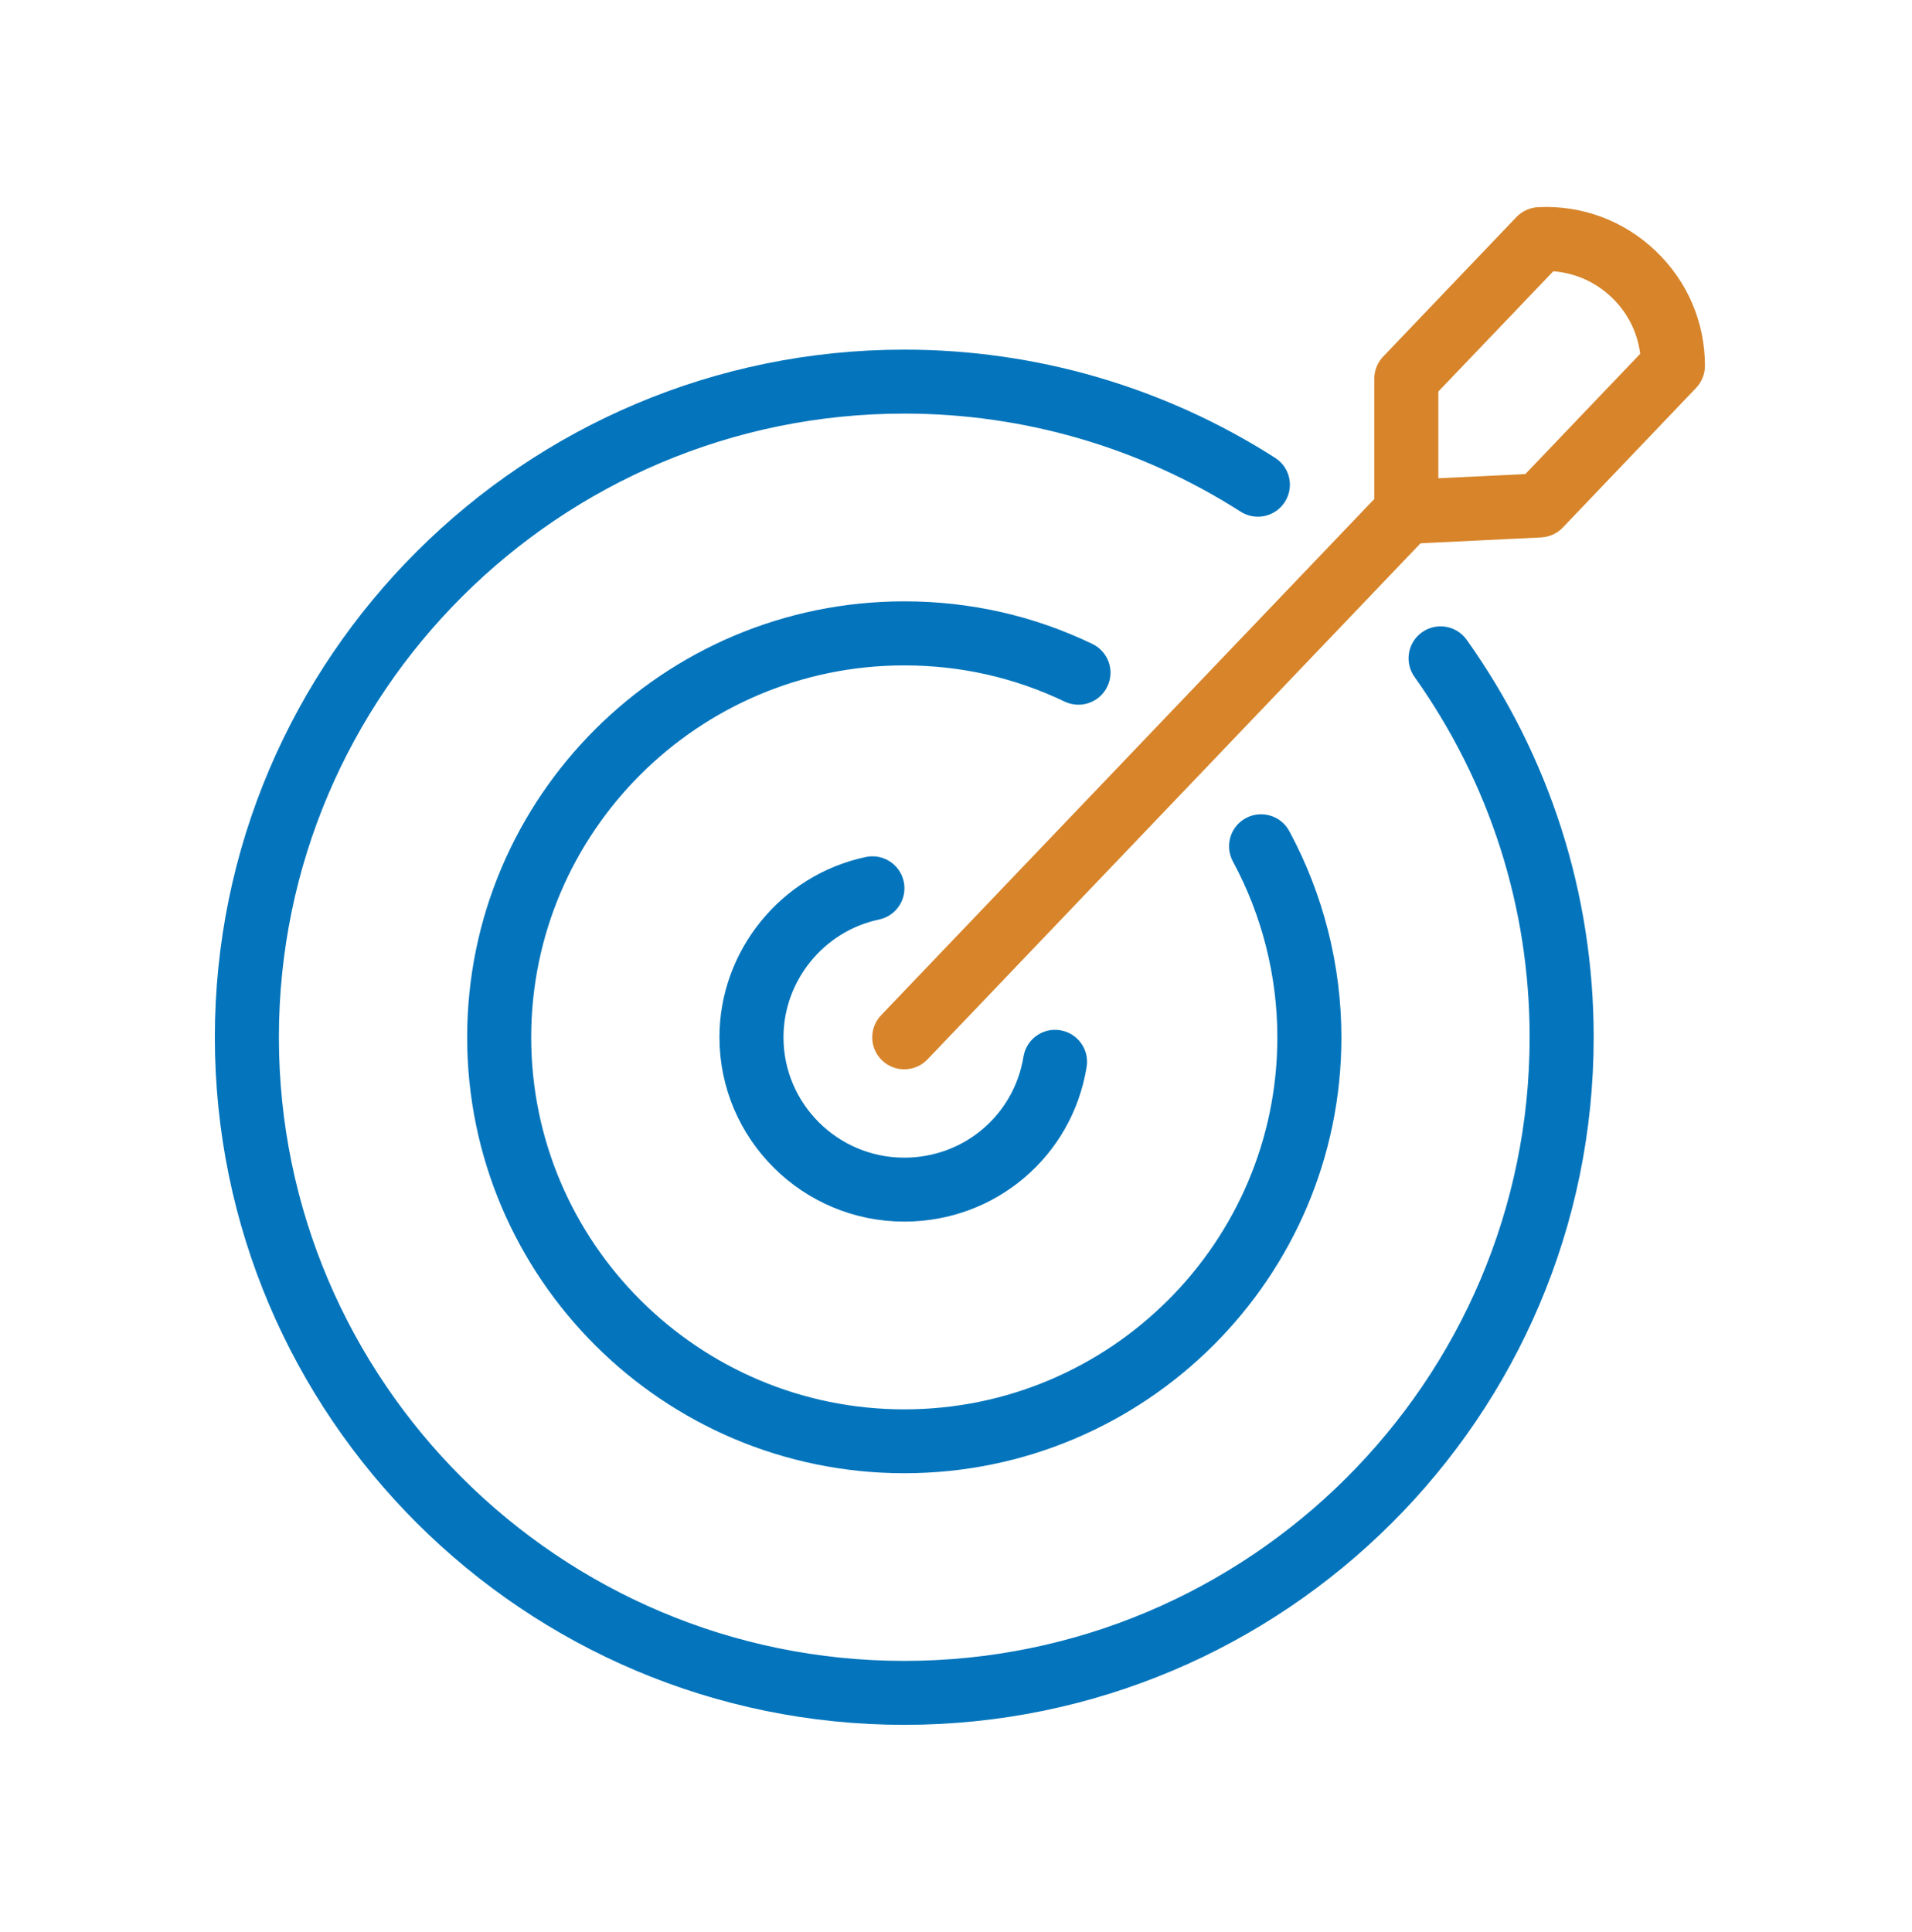 <svg width="97" height="98" viewBox="0 0 97 98" fill="none" xmlns="http://www.w3.org/2000/svg">
<g id="Frame">
<g id="Group">
<g id="Group_2">
<path id="Vector" d="M45.876 86.8C26.979 86.8 11.6 71.468 11.6 52.619C11.6 33.769 26.979 18.437 45.876 18.437C52.435 18.437 58.814 20.3 64.315 23.817C64.745 24.093 64.869 24.66 64.592 25.089C64.315 25.518 63.746 25.642 63.316 25.366C58.116 22.042 52.084 20.281 45.876 20.281C27.996 20.281 13.449 34.788 13.449 52.619C13.449 70.449 27.996 84.956 45.876 84.956C63.755 84.956 78.302 70.449 78.302 52.619C78.302 45.889 76.236 39.426 72.33 33.931C72.034 33.516 72.131 32.94 72.547 32.645C72.963 32.35 73.541 32.446 73.837 32.861C77.969 38.67 80.151 45.497 80.151 52.614C80.156 71.468 64.777 86.8 45.876 86.8Z" fill="#0475BC" stroke="#0475BC" stroke-width="1.4"/>
</g>
<g id="Group_3">
<path id="Vector_2" d="M45.876 74.036C34.033 74.036 24.4 64.429 24.4 52.619C24.4 40.813 34.033 31.206 45.876 31.206C49.111 31.206 52.222 31.907 55.111 33.295C55.574 33.516 55.768 34.065 55.546 34.525C55.324 34.986 54.774 35.18 54.312 34.959C51.672 33.696 48.834 33.055 45.876 33.055C35.054 33.055 26.249 41.832 26.249 52.623C26.249 63.415 35.054 72.196 45.876 72.196C56.697 72.196 65.503 63.415 65.503 52.623C65.503 49.397 64.694 46.197 63.164 43.367C62.923 42.92 63.09 42.357 63.538 42.118C63.986 41.878 64.55 42.044 64.791 42.491C66.464 45.589 67.352 49.092 67.352 52.623C67.356 64.429 57.718 74.036 45.876 74.036Z" fill="#0475BC" stroke="#0475BC" stroke-width="1.4"/>
</g>
<g id="Group_4">
<path id="Vector_3" d="M45.876 61.271C41.091 61.271 37.199 57.39 37.199 52.619C37.199 48.557 40.088 45.003 44.068 44.16C44.568 44.054 45.057 44.372 45.164 44.87C45.27 45.367 44.951 45.856 44.452 45.962C41.322 46.621 39.048 49.424 39.048 52.619C39.048 56.376 42.113 59.427 45.876 59.427C49.241 59.427 52.074 57.026 52.615 53.716C52.698 53.213 53.17 52.872 53.674 52.955C54.178 53.038 54.52 53.508 54.437 54.011C53.757 58.219 50.156 61.271 45.876 61.271Z" fill="#0475BC" stroke="#0475BC" stroke-width="1.4"/>
</g>
<g id="Group_5">
<path id="Vector_4" d="M45.876 53.545C45.645 53.545 45.418 53.462 45.238 53.292C44.868 52.942 44.854 52.356 45.205 51.987L70.675 25.329C71.027 24.96 71.614 24.947 71.983 25.297C72.353 25.647 72.367 26.233 72.016 26.601L46.546 53.26C46.366 53.449 46.121 53.545 45.876 53.545Z" fill="#D7842A" stroke="#D7842A" stroke-width="1.4"/>
</g>
<g id="Group_6">
<path id="Vector_5" d="M71.346 26.887C71.11 26.887 70.879 26.795 70.708 26.634C70.523 26.459 70.421 26.219 70.421 25.965V19.212C70.421 18.977 70.513 18.746 70.675 18.576L77.438 11.495C77.6 11.325 77.826 11.223 78.062 11.209C80.096 11.108 82.033 11.827 83.507 13.233C84.982 14.634 85.795 16.529 85.795 18.557C85.795 18.793 85.703 19.023 85.541 19.194L78.778 26.279C78.617 26.449 78.39 26.551 78.154 26.564L71.392 26.892C71.378 26.887 71.364 26.887 71.346 26.887ZM72.27 19.581V24.997L77.697 24.735L83.937 18.202C83.849 16.815 83.253 15.538 82.236 14.57C81.219 13.602 79.906 13.067 78.515 13.049L72.27 19.581Z" fill="#D7842A" stroke="#D7842A" stroke-width="1.4"/>
</g>
</g>
</g>
</svg>
